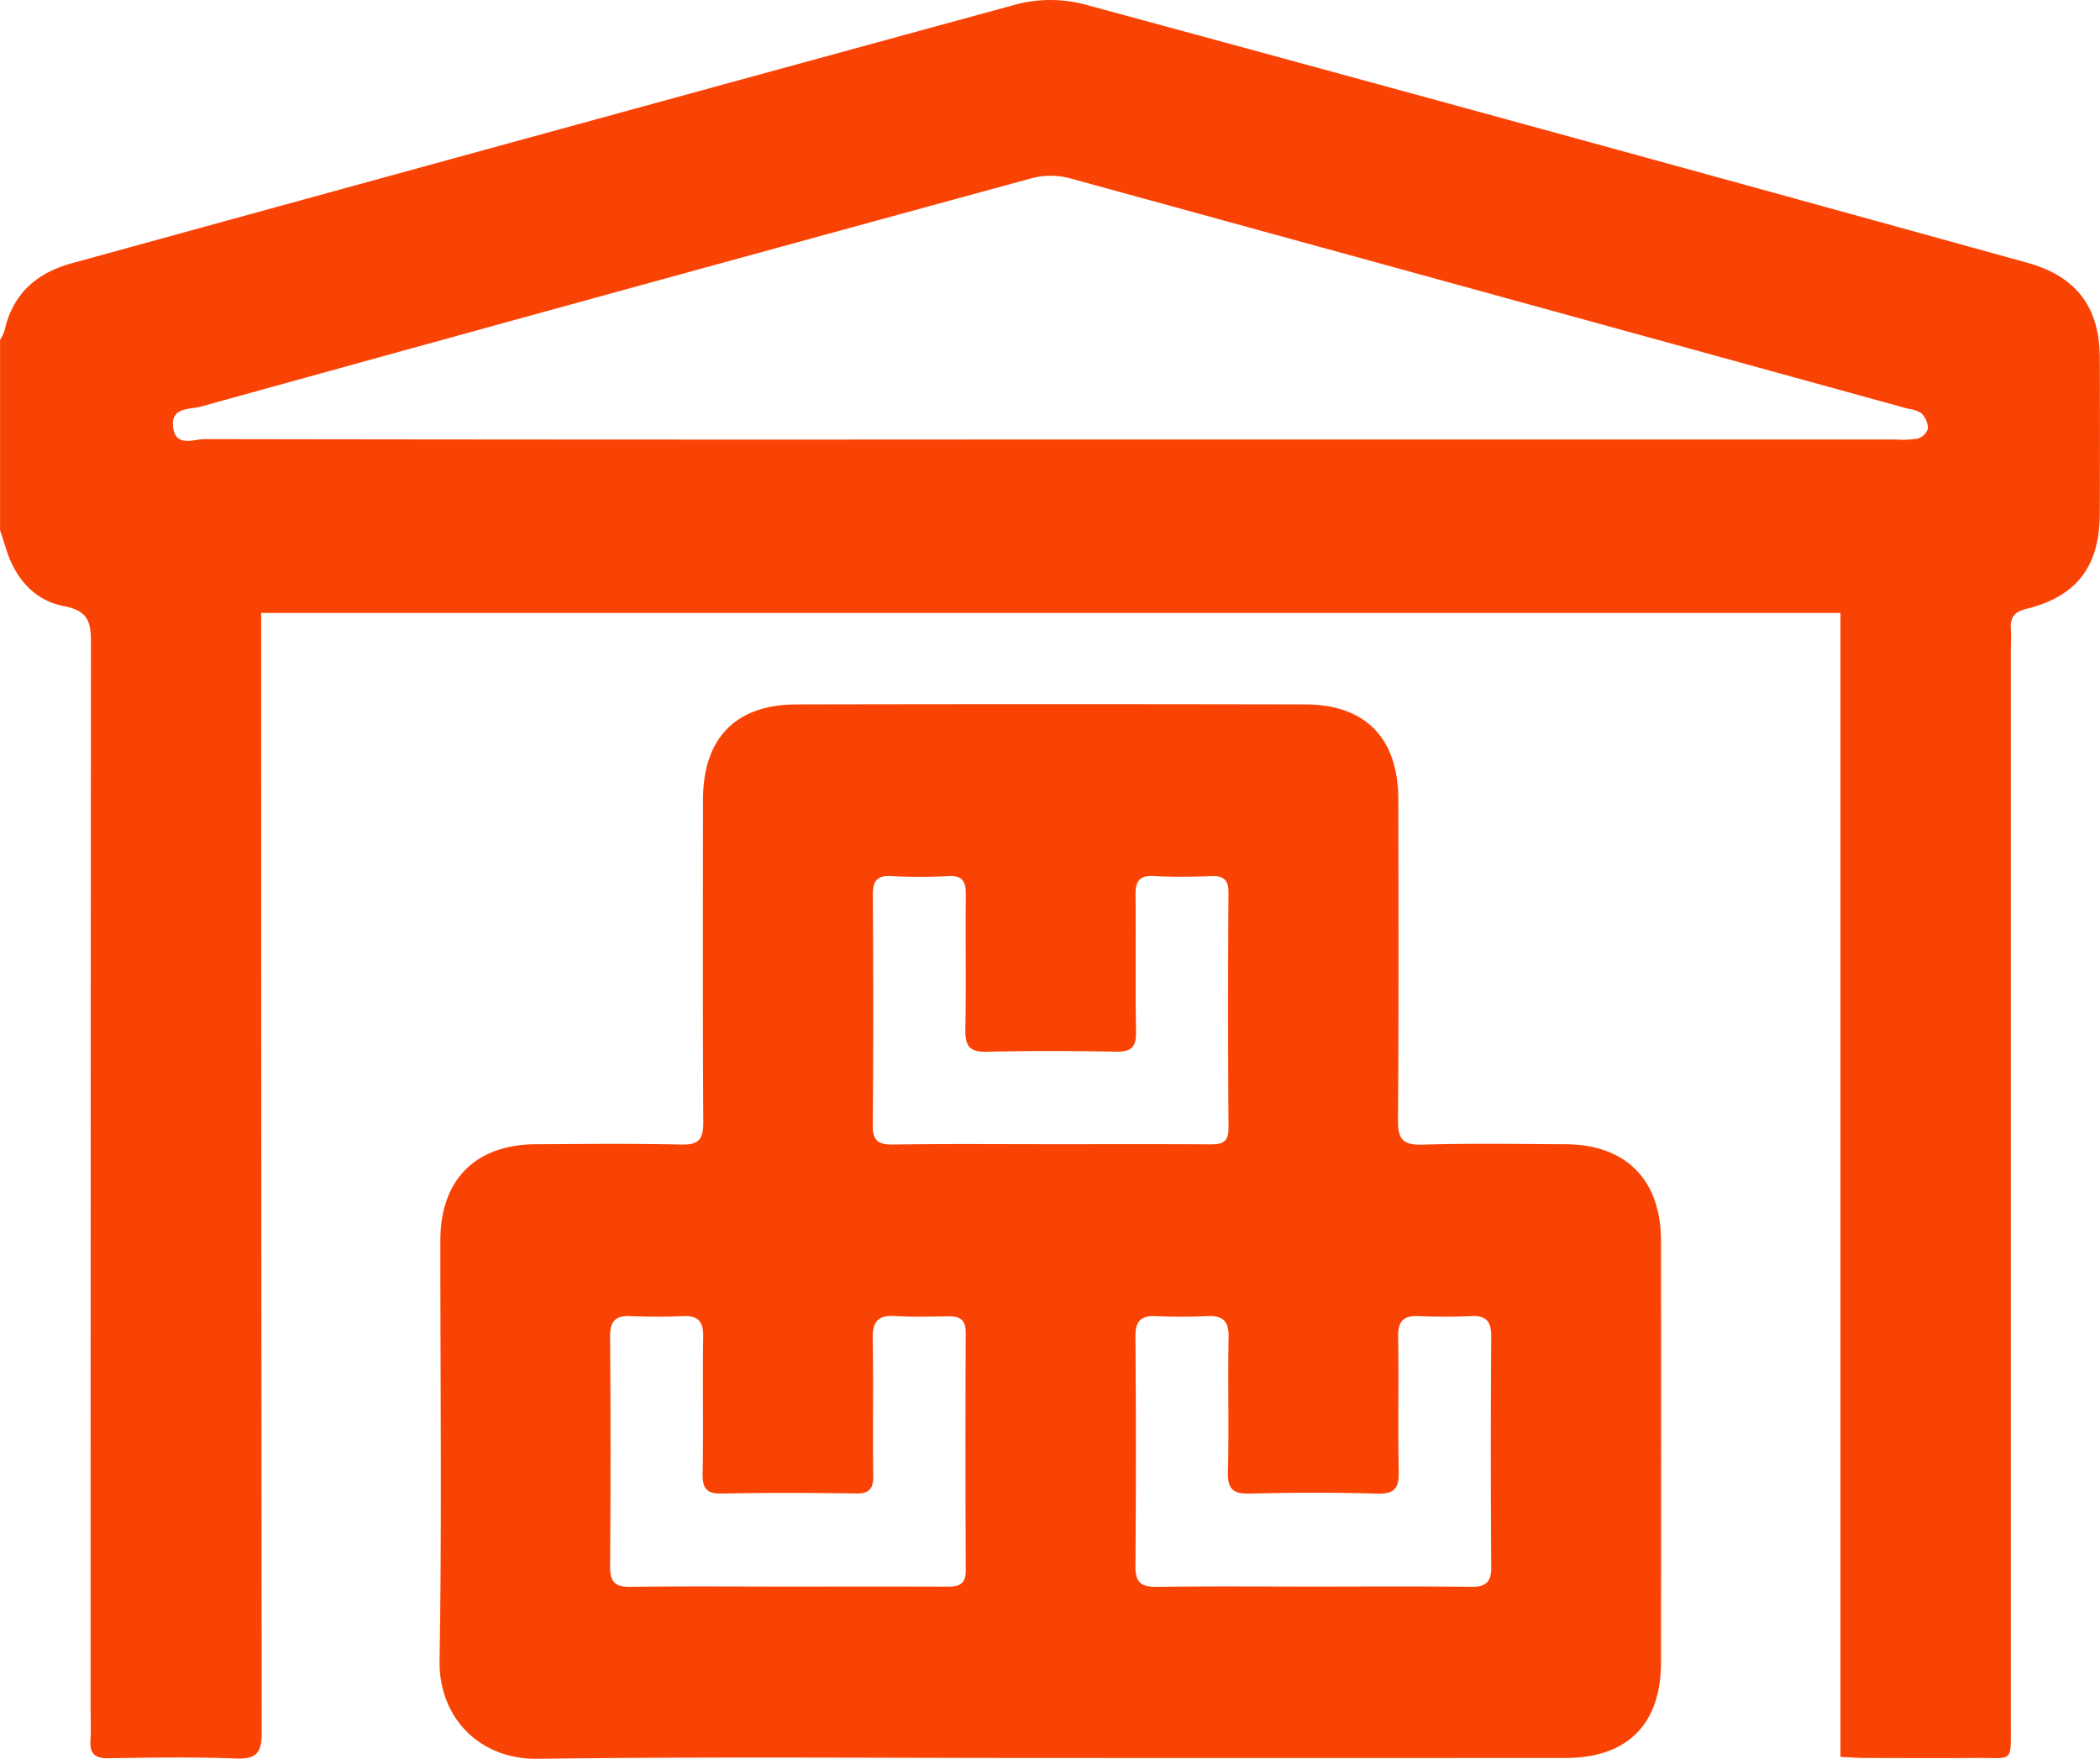 <svg xmlns="http://www.w3.org/2000/svg" width="265.813" height="222.625" viewBox="0 0 265.813 222.625">
  <defs>
    <style>
      .cls-1 {
        fill: #f94304;
        fill-rule: evenodd;
      }
    </style>
  </defs>
  <path id="Фигура_1" data-name="Фигура 1" class="cls-1" d="M238.131,158.811a5.482,5.482,0,0,0,.563-1.166c1.028-4.691,4.082-7.322,8.516-8.542q59.838-16.46,119.708-32.81a17.23,17.23,0,0,1,8.62.078q59.646,16.179,119.209,32.672c6.14,1.69,9.134,5.6,9.163,11.944q0.043,9.948,0,19.9c-0.033,6.612-2.964,10.412-9.3,11.962-1.453.355-2.063,1.043-1.957,2.514,0.062,0.867,0,1.744,0,2.617q0,68.082,0,136.163c0,4.856.266,4.115-4.227,4.151-4.761.036-9.524,0.014-14.285,0-0.927,0-1.852-.078-3.054-0.132v-144.8h-199.9v3.44q0,69.127.067,138.258c0,2.72-.741,3.393-3.328,3.3-5.361-.2-10.734-0.113-16.1-0.031-1.7.027-2.356-.579-2.25-2.269,0.088-1.391.014-2.792,0.014-4.189q0-67.427.049-134.854c0-2.666-.489-3.954-3.437-4.519-3.811-.734-6.2-3.6-7.354-7.384-0.227-.742-0.476-1.475-0.714-2.212V158.811Zm132.885,12.6q53.5,0,107.012,0a11.911,11.911,0,0,0,2.84-.12,1.962,1.962,0,0,0,1.294-1.261,2.894,2.894,0,0,0-.815-1.933,3.762,3.762,0,0,0-1.686-.575q-53.084-14.626-106.185-29.193a9.45,9.45,0,0,0-4.762.012q-52.62,14.358-105.189,28.911c-1.376.38-3.781,0.039-3.489,2.569,0.3,2.628,2.574,1.541,3.968,1.544Q317.509,171.453,371.016,171.407ZM370.853,338.3c-21.556,0-43.114-.182-64.665.1-7.41.1-12.544-5.257-12.424-12.454,0.3-17.712.089-35.432,0.1-53.149,0-7.683,4.44-12.149,12.091-12.184,6.147-.029,12.294-0.1,18.438.041,2.2,0.05,2.765-.706,2.753-2.834-0.08-13.614-.05-27.23-0.035-40.845,0.009-7.749,4.131-12.015,11.81-12.032q32.2-.067,64.407,0c7.668,0.017,11.786,4.292,11.795,12.047,0.015,13.528.056,27.057-.043,40.583-0.018,2.37.6,3.16,3.036,3.09,6.055-.173,12.118-0.079,18.178-0.05,7.644,0.038,12.07,4.507,12.076,12.2q0.021,26.706,0,53.412c-0.006,7.806-4.271,12.068-12.074,12.072Q403.575,338.313,370.853,338.3Zm-33.237-21.7c6.751,0,13.5-.016,20.254.011,1.447,0.006,2.512-.133,2.5-2.05q-0.075-15.05-.006-30.1c0.006-1.458-.6-2.069-2-2.06-2.337.016-4.68,0.1-7.008-.04-2.213-.133-2.805.822-2.764,2.927,0.109,5.757-.014,11.518.067,17.275,0.023,1.706-.527,2.28-2.229,2.255-5.625-.084-11.253-0.107-16.876.011-1.958.042-2.528-.593-2.491-2.536,0.111-5.757-.021-11.518.072-17.274,0.03-1.9-.571-2.727-2.506-2.647-2.247.094-4.5,0.091-6.749,0-1.908-.077-2.546.693-2.531,2.622q0.112,14.526,0,29.054c-0.014,1.91.584,2.615,2.525,2.588C324.46,316.542,331.039,316.6,337.616,316.6Zm66.7,0c6.665,0,13.329-.051,19.993.032,1.887,0.024,2.589-.577,2.574-2.539q-0.111-14.529,0-29.056c0.013-1.868-.512-2.756-2.481-2.668-2.247.1-4.5,0.089-6.749,0-1.887-.074-2.589.645-2.555,2.6,0.1,5.67-.047,11.345.077,17.014,0.047,2.1-.46,2.92-2.707,2.854-5.361-.158-10.734-0.139-16.1-0.007-2.1.052-2.875-.5-2.815-2.745,0.148-5.668-.028-11.344.087-17.014,0.042-2.095-.731-2.8-2.716-2.7-2.16.106-4.329,0.091-6.49,0-1.854-.073-2.6.585-2.587,2.566q0.118,14.528,0,29.055c-0.021,2.139.773,2.671,2.74,2.645C391.16,316.542,397.739,316.6,404.316,316.6Zm-33.4-55.99c6.751,0,13.5-.021,20.251.015,1.456,0.009,2.472-.1,2.46-2.03q-0.1-14.921-.006-29.839c0.009-1.624-.629-2.128-2.158-2.074-2.42.086-4.851,0.126-7.267-.011-1.876-.106-2.363.672-2.34,2.437,0.079,5.757-.048,11.518.068,17.273,0.04,2-.669,2.551-2.553,2.517-5.45-.095-10.907-0.13-16.355.014-2.261.06-2.742-.835-2.7-2.906,0.115-5.669,0-11.342.06-17.012,0.018-1.625-.416-2.405-2.186-2.319a68,68,0,0,1-7.266,0c-1.909-.112-2.325.728-2.313,2.461,0.056,9.684.076,19.368-.013,29.052-0.018,2.028.727,2.489,2.586,2.462C357.761,260.551,364.339,260.608,370.916,260.608Z" transform="translate(-238.125 -115.781)"/>
</svg>
